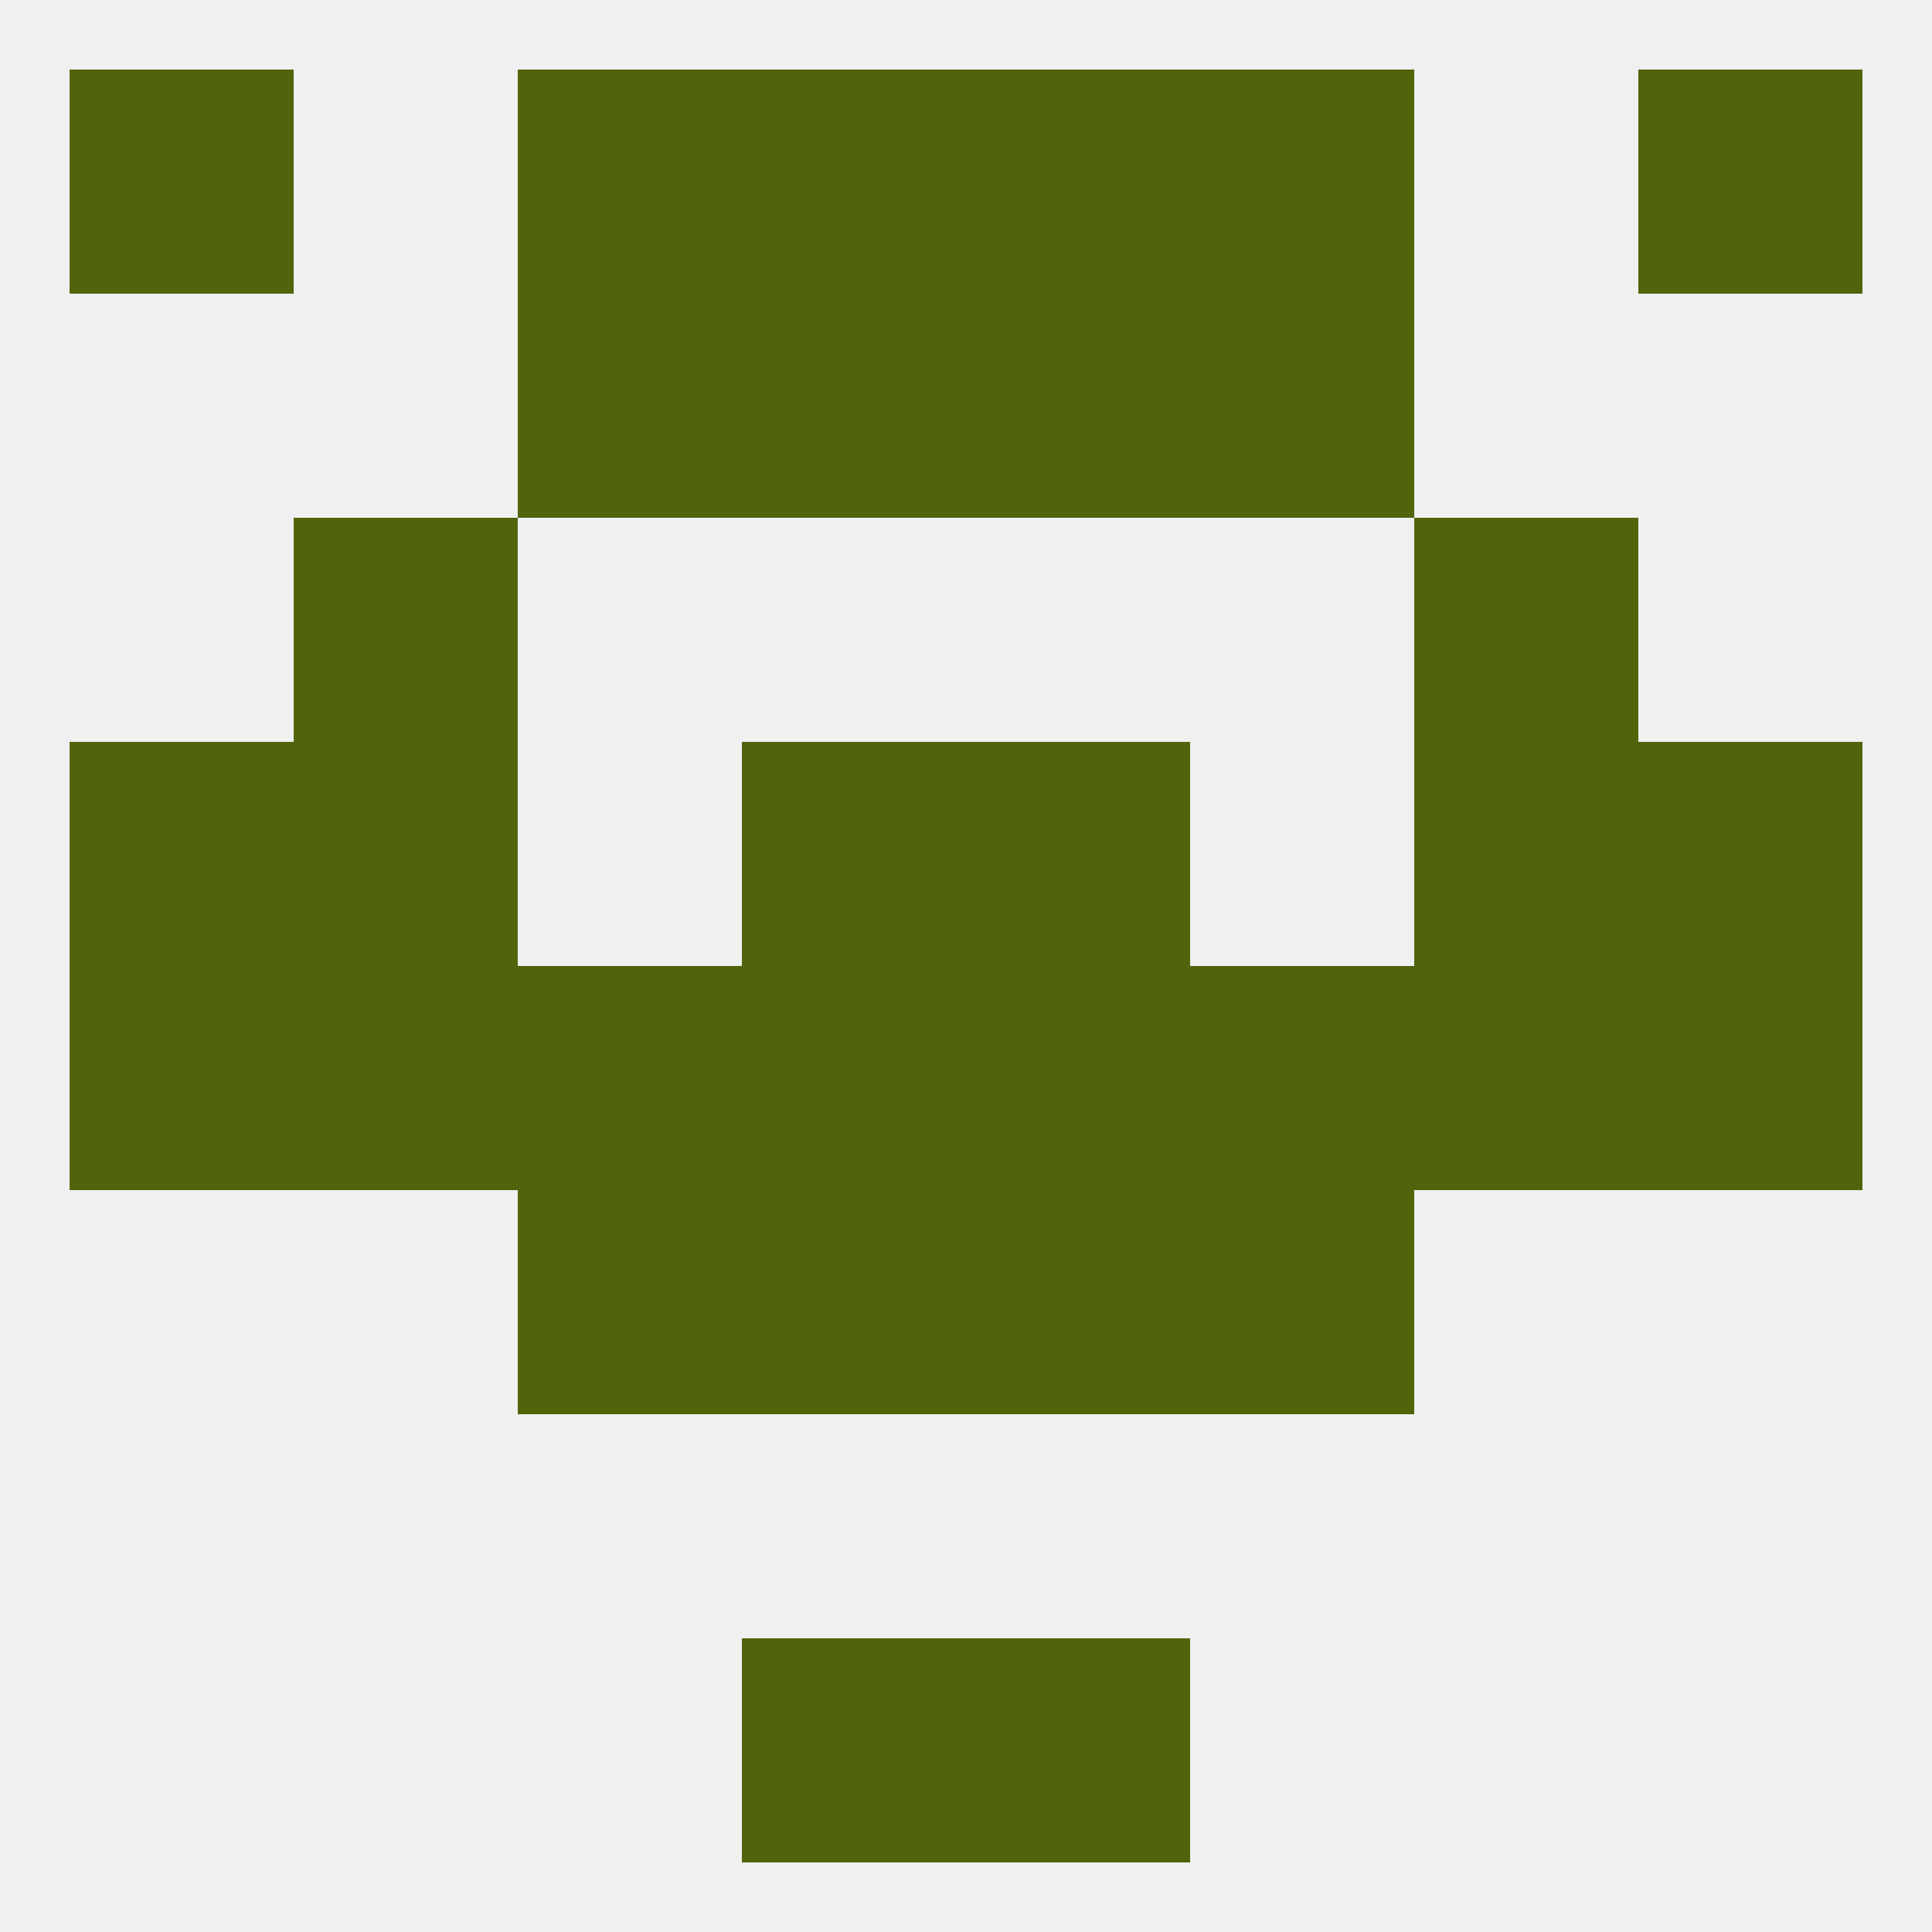 
<!--   <?xml version="1.0"?> -->
<svg version="1.1" baseprofile="full" xmlns="http://www.w3.org/2000/svg" xmlns:xlink="http://www.w3.org/1999/xlink" xmlns:ev="http://www.w3.org/2001/xml-events" width="250" height="250" viewBox="0 0 250 250" >
	<rect width="100%" height="100%" fill="rgba(240,240,240,255)"/>

	<rect x="9" y="125" width="29" height="29" fill="rgba(80,100,11,255)"/>
	<rect x="125" y="125" width="29" height="29" fill="rgba(80,100,11,255)"/>
	<rect x="38" y="125" width="29" height="29" fill="rgba(80,100,11,255)"/>
	<rect x="67" y="125" width="29" height="29" fill="rgba(80,100,11,255)"/>
	<rect x="154" y="125" width="29" height="29" fill="rgba(80,100,11,255)"/>
	<rect x="212" y="125" width="29" height="29" fill="rgba(80,100,11,255)"/>
	<rect x="96" y="125" width="29" height="29" fill="rgba(80,100,11,255)"/>
	<rect x="183" y="125" width="29" height="29" fill="rgba(80,100,11,255)"/>
	<rect x="38" y="67" width="29" height="29" fill="rgba(80,100,11,255)"/>
	<rect x="183" y="67" width="29" height="29" fill="rgba(80,100,11,255)"/>
	<rect x="38" y="96" width="29" height="29" fill="rgba(80,100,11,255)"/>
	<rect x="183" y="96" width="29" height="29" fill="rgba(80,100,11,255)"/>
	<rect x="96" y="96" width="29" height="29" fill="rgba(80,100,11,255)"/>
	<rect x="125" y="96" width="29" height="29" fill="rgba(80,100,11,255)"/>
	<rect x="9" y="96" width="29" height="29" fill="rgba(80,100,11,255)"/>
	<rect x="212" y="96" width="29" height="29" fill="rgba(80,100,11,255)"/>
	<rect x="125" y="154" width="29" height="29" fill="rgba(80,100,11,255)"/>
	<rect x="67" y="154" width="29" height="29" fill="rgba(80,100,11,255)"/>
	<rect x="154" y="154" width="29" height="29" fill="rgba(80,100,11,255)"/>
	<rect x="96" y="154" width="29" height="29" fill="rgba(80,100,11,255)"/>
	<rect x="154" y="9" width="29" height="29" fill="rgba(80,100,11,255)"/>
	<rect x="96" y="9" width="29" height="29" fill="rgba(80,100,11,255)"/>
	<rect x="125" y="9" width="29" height="29" fill="rgba(80,100,11,255)"/>
	<rect x="9" y="9" width="29" height="29" fill="rgba(80,100,11,255)"/>
	<rect x="212" y="9" width="29" height="29" fill="rgba(80,100,11,255)"/>
	<rect x="67" y="9" width="29" height="29" fill="rgba(80,100,11,255)"/>
	<rect x="154" y="38" width="29" height="29" fill="rgba(80,100,11,255)"/>
	<rect x="96" y="38" width="29" height="29" fill="rgba(80,100,11,255)"/>
	<rect x="125" y="38" width="29" height="29" fill="rgba(80,100,11,255)"/>
	<rect x="67" y="38" width="29" height="29" fill="rgba(80,100,11,255)"/>
	<rect x="96" y="212" width="29" height="29" fill="rgba(80,100,11,255)"/>
	<rect x="125" y="212" width="29" height="29" fill="rgba(80,100,11,255)"/>
</svg>